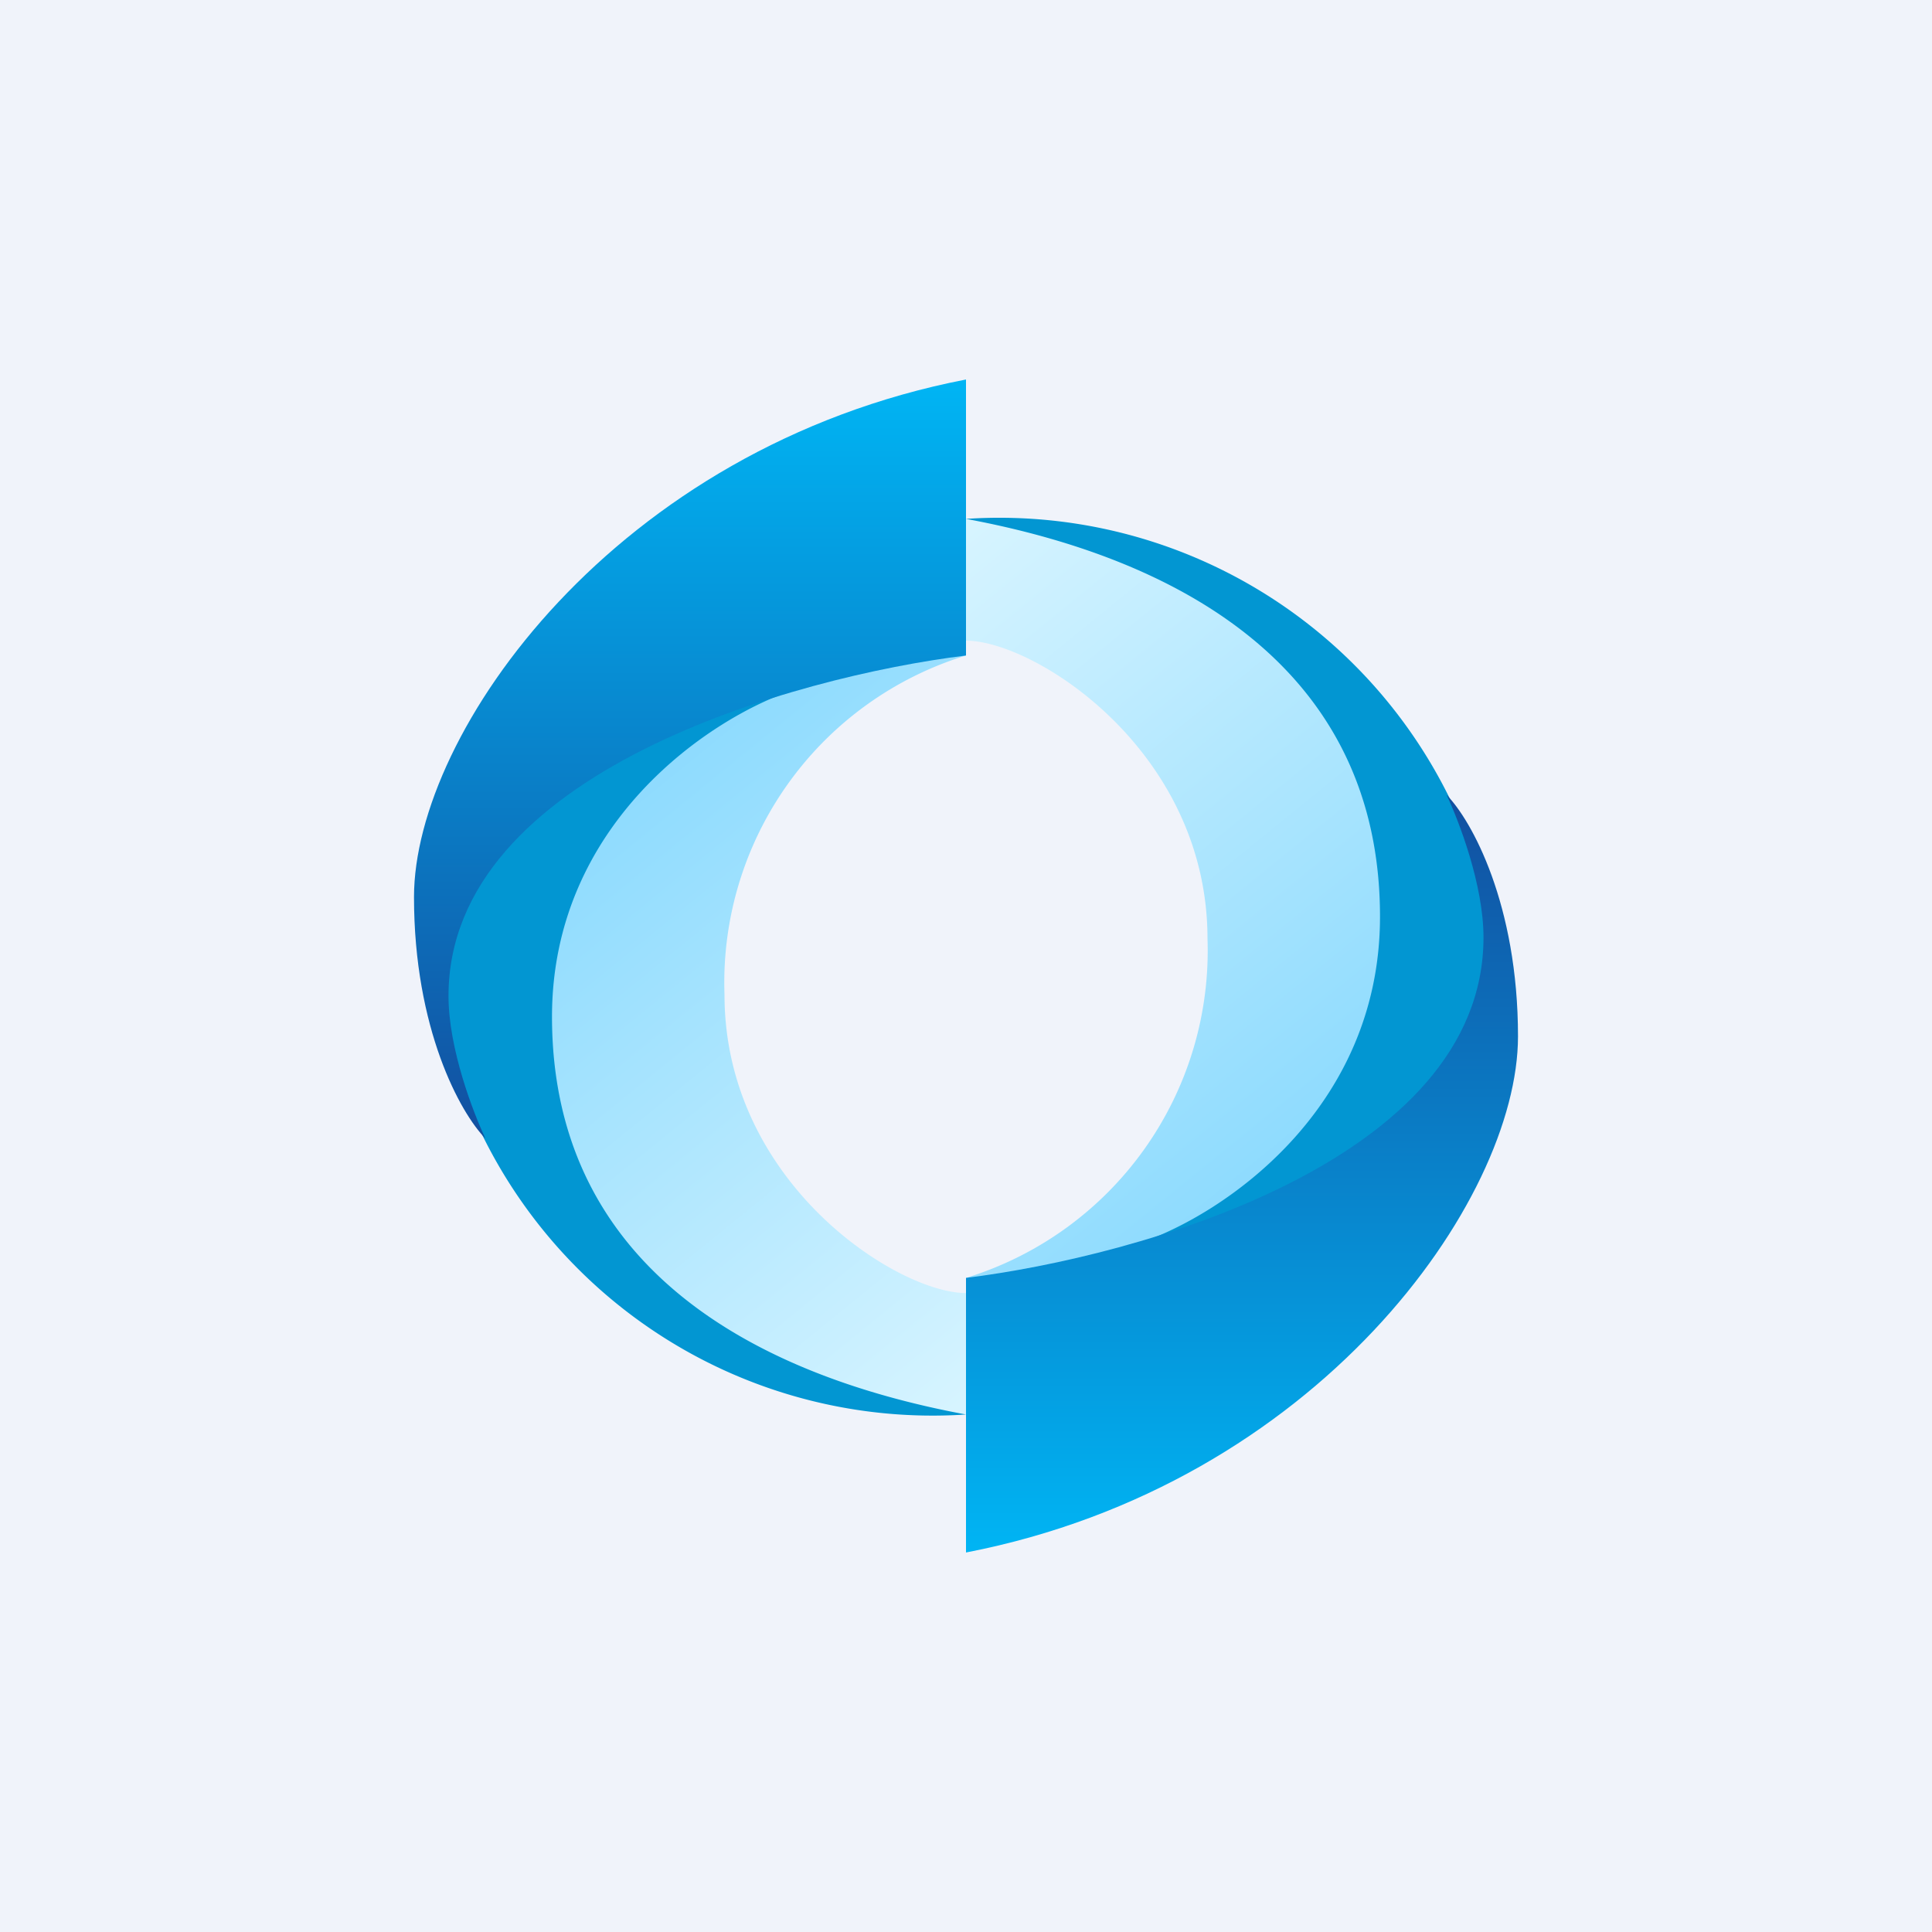 <!-- by TradingView --><svg width="56" height="56" viewBox="0 0 56 56" xmlns="http://www.w3.org/2000/svg"><path fill="#F0F3FA" d="M0 0h56v56H0z"/><path d="M21 28.83A9.92 9.92 0 0 1 28 19c-2.57-.35-7.74-1-7.92-1-.22 0-5.78 5.82-5 13.99.61 6.52 8.98 8.74 12.92 9.01v-3.52c-1.99 0-7-3.2-7-8.65Z" fill="url(#a)"/><path d="M12.62 28.42A14.54 14.54 0 0 0 28 41c-6.47-1.2-12-4.5-12-11.53 0-5.61 4.59-8.67 7-9.47-3.6.87-9.04 2.64-10.38 8.42Z" fill="#0296D2"/><path d="M28 19v-8c-10.17 1.97-16 10.23-16 15 0 3.82 1.34 6.26 2.07 7-.35-.74-1.07-2.6-1.07-4.13 0-6.49 10.05-9.26 15-9.87Z" fill="url(#b)"/><path d="M35 27.21a9.92 9.92 0 0 1-7 9.83c2.57.35 7.74 1 7.92 1 .22 0 5.78-5.82 5-13.98-.61-6.53-8.98-8.75-12.92-9.02v3.53c1.99 0 7 3.19 7 8.64Z" fill="url(#c)"/><path d="M43.38 27.62A14.54 14.54 0 0 0 28 15.04c6.47 1.2 12 4.51 12 11.53 0 5.61-4.59 8.67-7 9.47 3.6-.87 9.04-2.63 10.38-8.42Z" fill="#0296D2"/><path d="M28 37.04V45c10.17-1.97 16-10.19 16-14.96 0-3.82-1.34-6.26-2.07-7 .35.74 1.07 2.6 1.07 4.13 0 6.49-10.05 9.26-15 9.87Z" fill="url(#d)"/><defs><linearGradient id="a" x1="16.62" y1="24.31" x2="31.18" y2="42.23" gradientUnits="userSpaceOnUse"><stop stop-color="#8EDBFE"/><stop offset="1" stop-color="#E2F8FF"/></linearGradient><linearGradient id="b" x1="20" y1="11" x2="20" y2="33" gradientUnits="userSpaceOnUse"><stop stop-color="#00B5F4"/><stop offset="1" stop-color="#124FA0"/></linearGradient><linearGradient id="c" x1="39.38" y1="31.74" x2="24.82" y2="13.81" gradientUnits="userSpaceOnUse"><stop stop-color="#8EDBFE"/><stop offset="1" stop-color="#E2F8FF"/></linearGradient><linearGradient id="d" x1="36" y1="45.04" x2="36" y2="23.04" gradientUnits="userSpaceOnUse"><stop stop-color="#00B5F4"/><stop offset="1" stop-color="#124FA0"/></linearGradient></defs></svg>